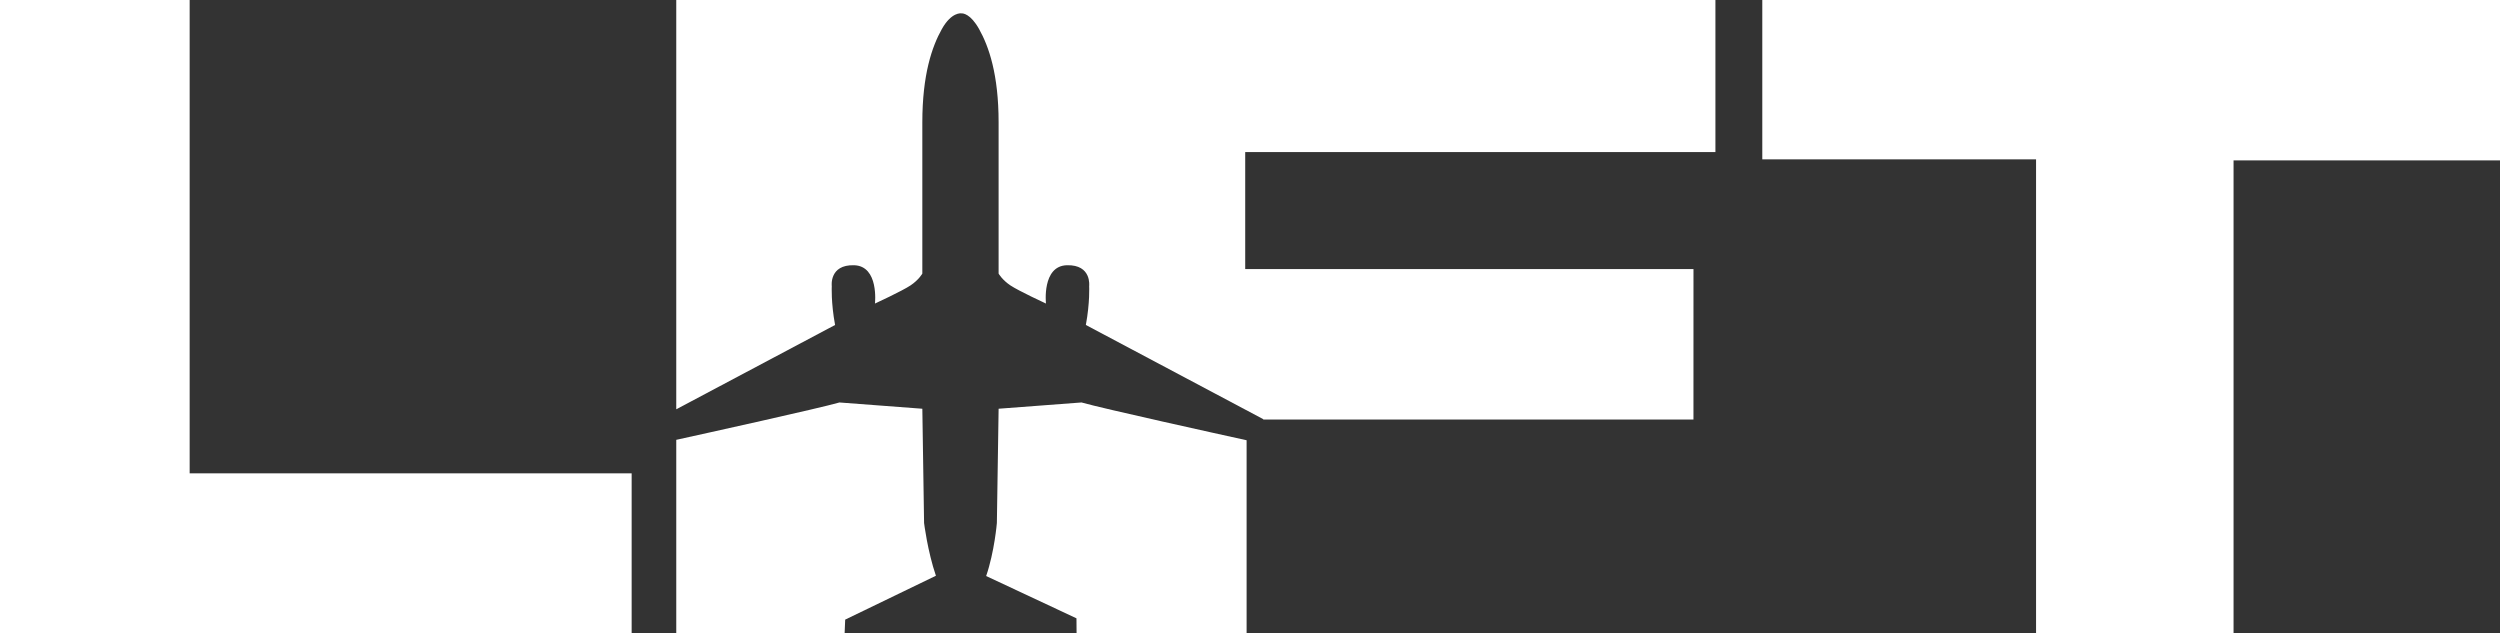 <?xml version="1.0" encoding="utf-8"?>
<!-- Generator: Adobe Illustrator 28.0.0, SVG Export Plug-In . SVG Version: 6.00 Build 0)  -->
<svg xmlns="http://www.w3.org/2000/svg" xmlns:xlink="http://www.w3.org/1999/xlink" version="1.1" x="0px" y="0px" viewBox="0 0 6000 1519.71" style="enable-background:new 0 0 6000 1519.71;" xml:space="preserve">
<rect x="0" y="0" width="6000" height="1519.71" fill="#333333" stroke="none"/>
<style type="text/css">
	.st0{fill:#FFFFFF;}
</style>
<g id="Layer_3">
</g>
<g id="Layer_4">
</g>
<g id="Layer_2">
	<g>
		<polygon class="st0" points="4229.51,0 6000,0 6000,384.94 5360.52,384.94 5360.52,1519.71 4886.55,1519.71 4886.55,382.44     4229.51,382.44   "/>
		<polygon class="st0" points="0,0 0,1519.71 1515.95,1519.71 1515.95,1136.02 455.16,1136.02 455.16,0   "/>
		<g>
			<path class="st0" d="M2595.62,965.91l-198.95,15.05l-4.18,274.18c0,0-5.66,68.82-25.72,127.33l216.74,101.49l0.27,35.75h408.07     V1056.6C2927.21,1042.39,2647.31,980.68,2595.62,965.91z"/>
			<path class="st0" d="M2028.44,1487.1l217.76-105.31c-20.06-58.51-28.42-126.64-28.42-126.64l-4.18-274.18l-198.95-15.05     c-50.54,14.44-319.3,73.77-391.63,89.68v464.12h404.08L2028.44,1487.1z"/>
			<path class="st0" d="M4117.01,364.88V0H1623.02v982.29l381.18-202.37c-10.03-53.92-7.94-93.21-7.94-93.21s-6.69-51.83,53.5-50.16     c60.19,1.67,50.16,91.95,50.16,91.95s65.2-30.09,85.26-43.47c20.06-13.37,28.42-28.42,28.42-28.42s0-247.43,0-362.79     s23.41-182.23,46.81-224.03c23.37-41.74,46.74-37.72,46.81-37.71c3.99-0.25,22.01,0.88,42.64,37.71     c23.41,41.8,46.81,108.67,46.81,224.03s0,362.79,0,362.79s8.36,15.05,28.42,28.42c20.06,13.37,85.26,43.47,85.26,43.47     s-10.03-90.28,50.16-91.95c60.19-1.67,53.5,50.16,53.5,50.16s2.09,39.29-7.94,93.21l425.9,226.12l-0.42,0.84h1032.79V645.75     H2988.51V364.88H4117.01z"/>
		</g>
	</g>
</g>
</svg>
